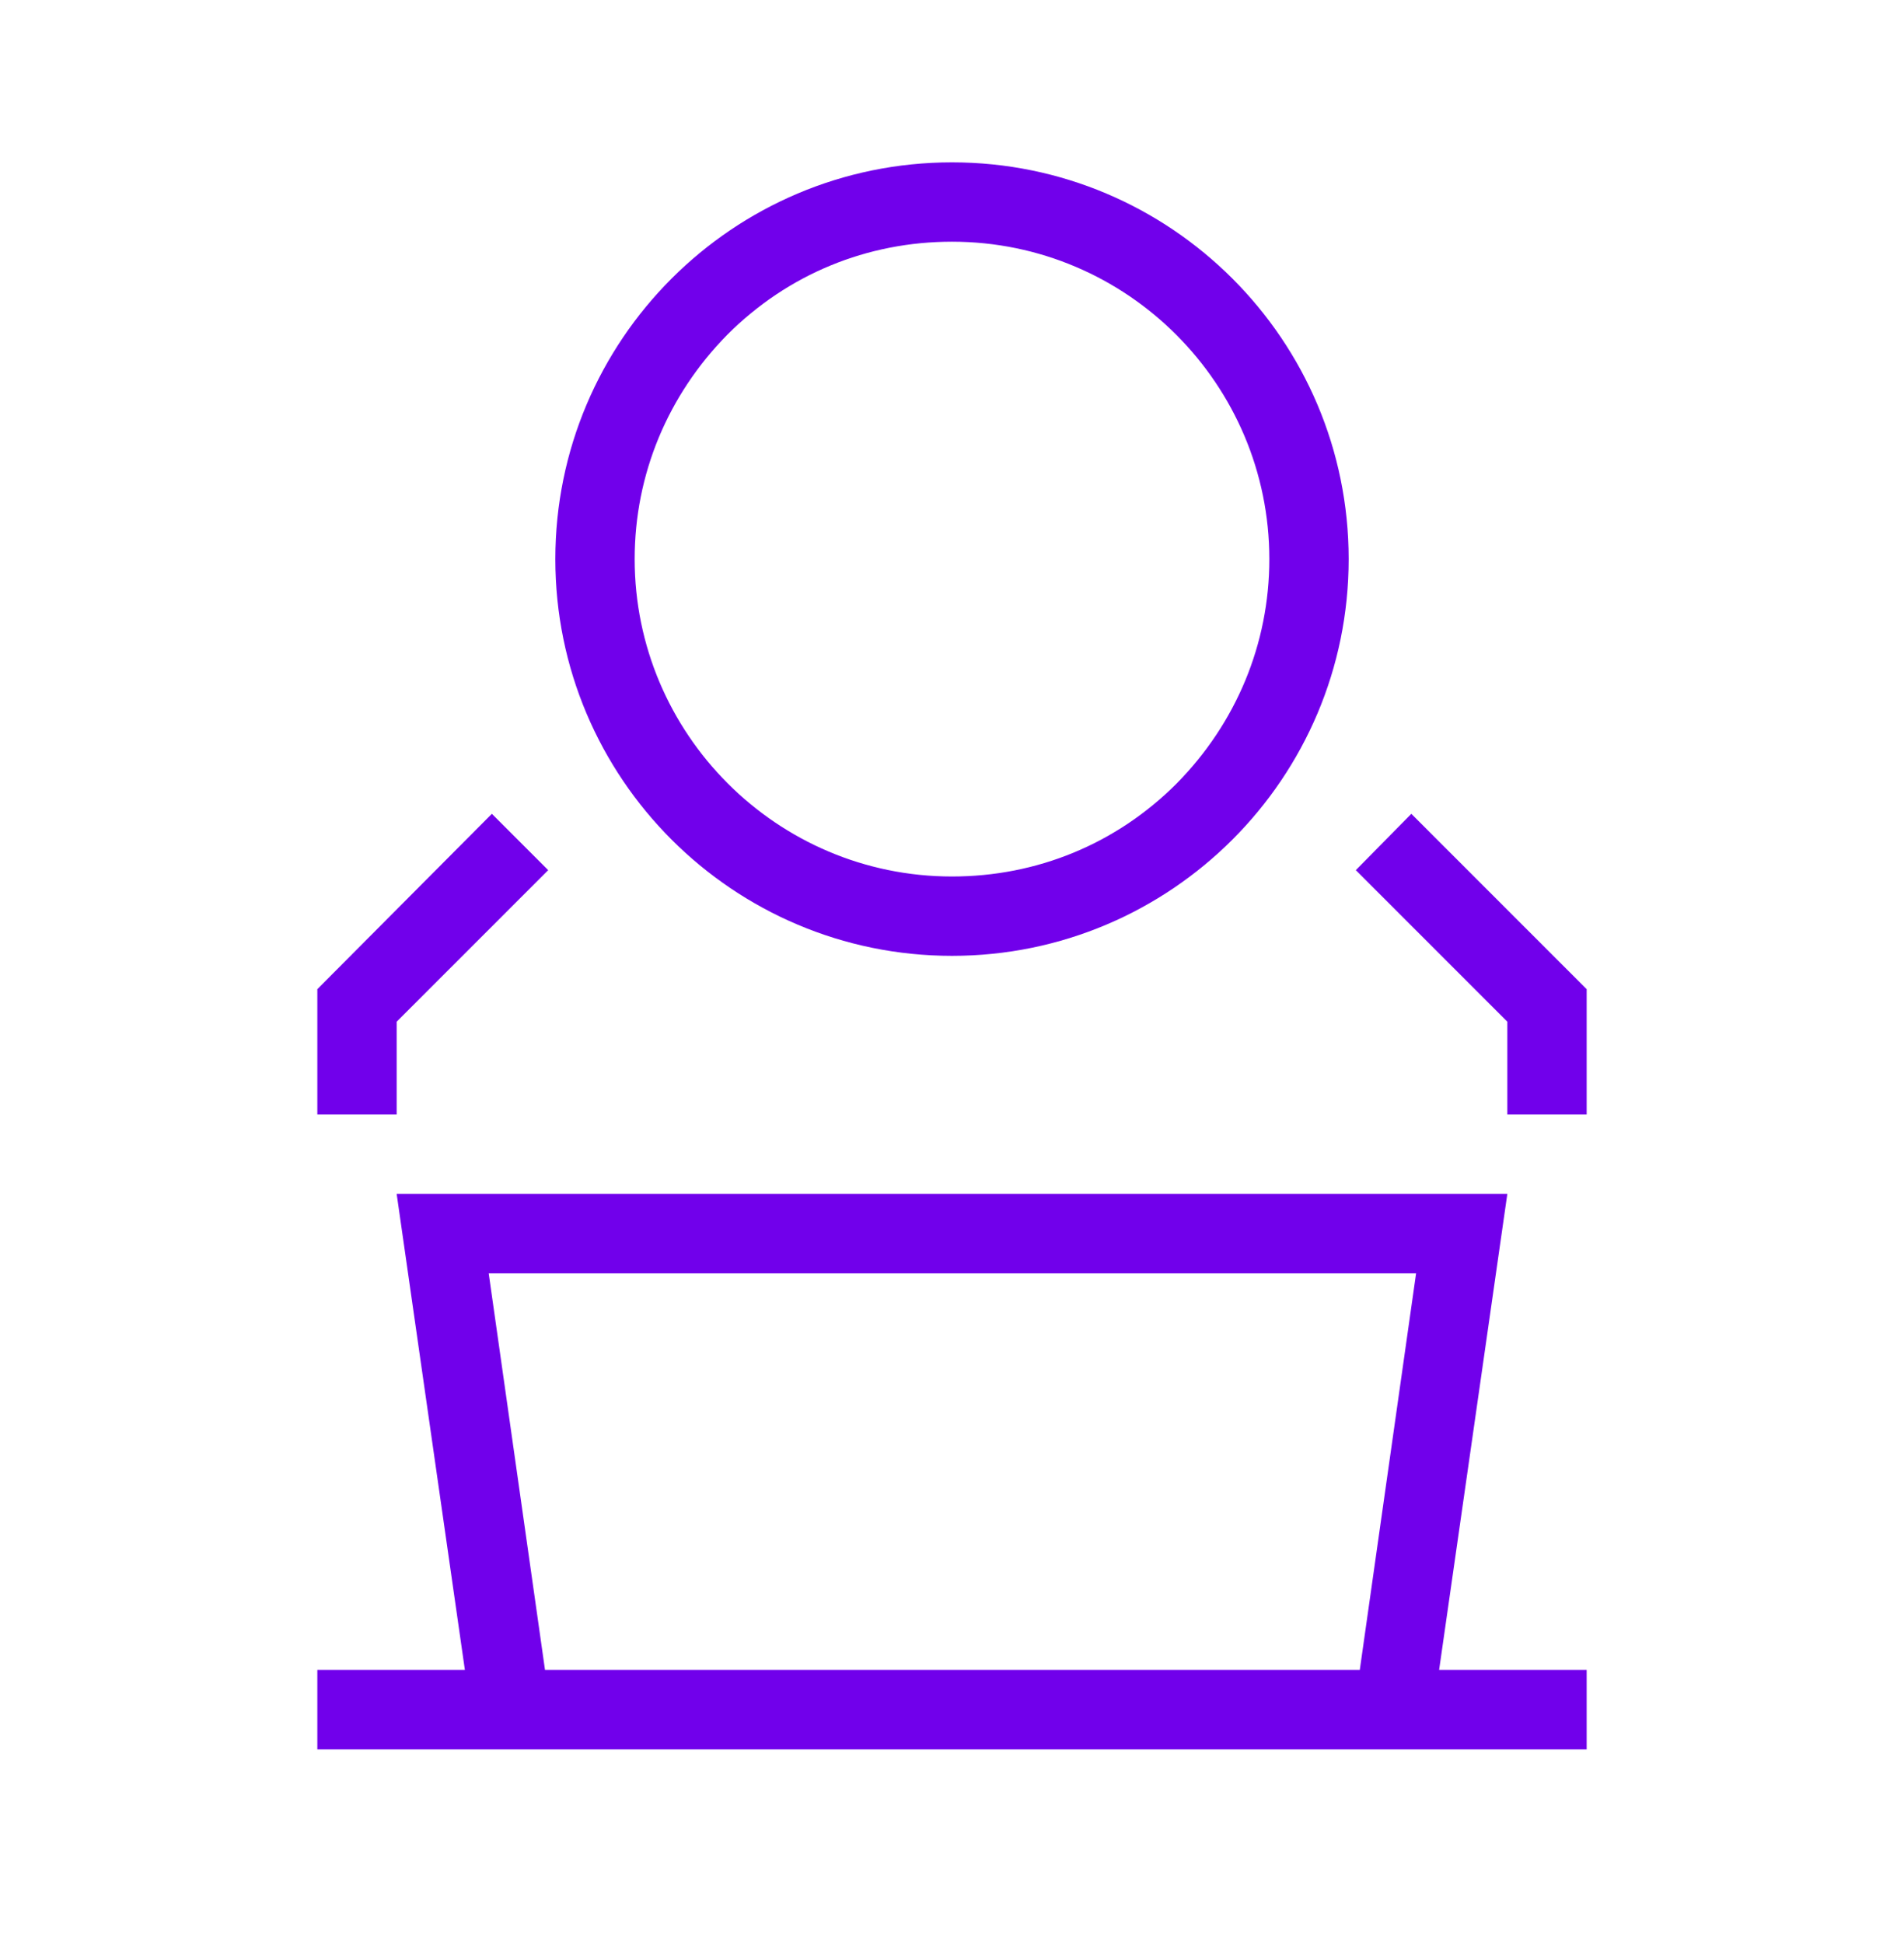<svg width="48" height="49" viewBox="0 0 48 49" fill="none" xmlns="http://www.w3.org/2000/svg">
<path d="M24 24.092C29.52 24.092 34 19.612 34 14.092C34 8.572 29.52 4.092 24 4.092C18.48 4.092 14 8.572 14 14.092C14 19.612 18.48 24.092 24 24.092ZM16 14.092C16 11.952 16.84 9.952 18.34 8.432C19.86 6.912 21.86 6.092 24 6.092C28.42 6.092 32 9.692 32 14.092C32 16.232 31.16 18.232 29.66 19.752C28.14 21.272 26.14 22.092 24 22.092C19.58 22.092 16 18.492 16 14.092Z" fill="#7100EB"/>
<path d="M38 28.092H40V24.932L35.58 20.512L34.18 21.932L38 25.752V28.092Z" fill="#7100EB"/>
<path d="M8 24.932V28.092H10V25.752L13.82 21.932L12.4 20.512L8 24.932Z" fill="#7100EB"/>
<path d="M11.72 42.092H8V44.092H40V42.092H36.28L38 30.092H10L11.72 42.092ZM34.26 42.092H13.74L12.32 32.092H35.7L34.28 42.092H34.26Z" fill="#7100EB"/>
</svg>
